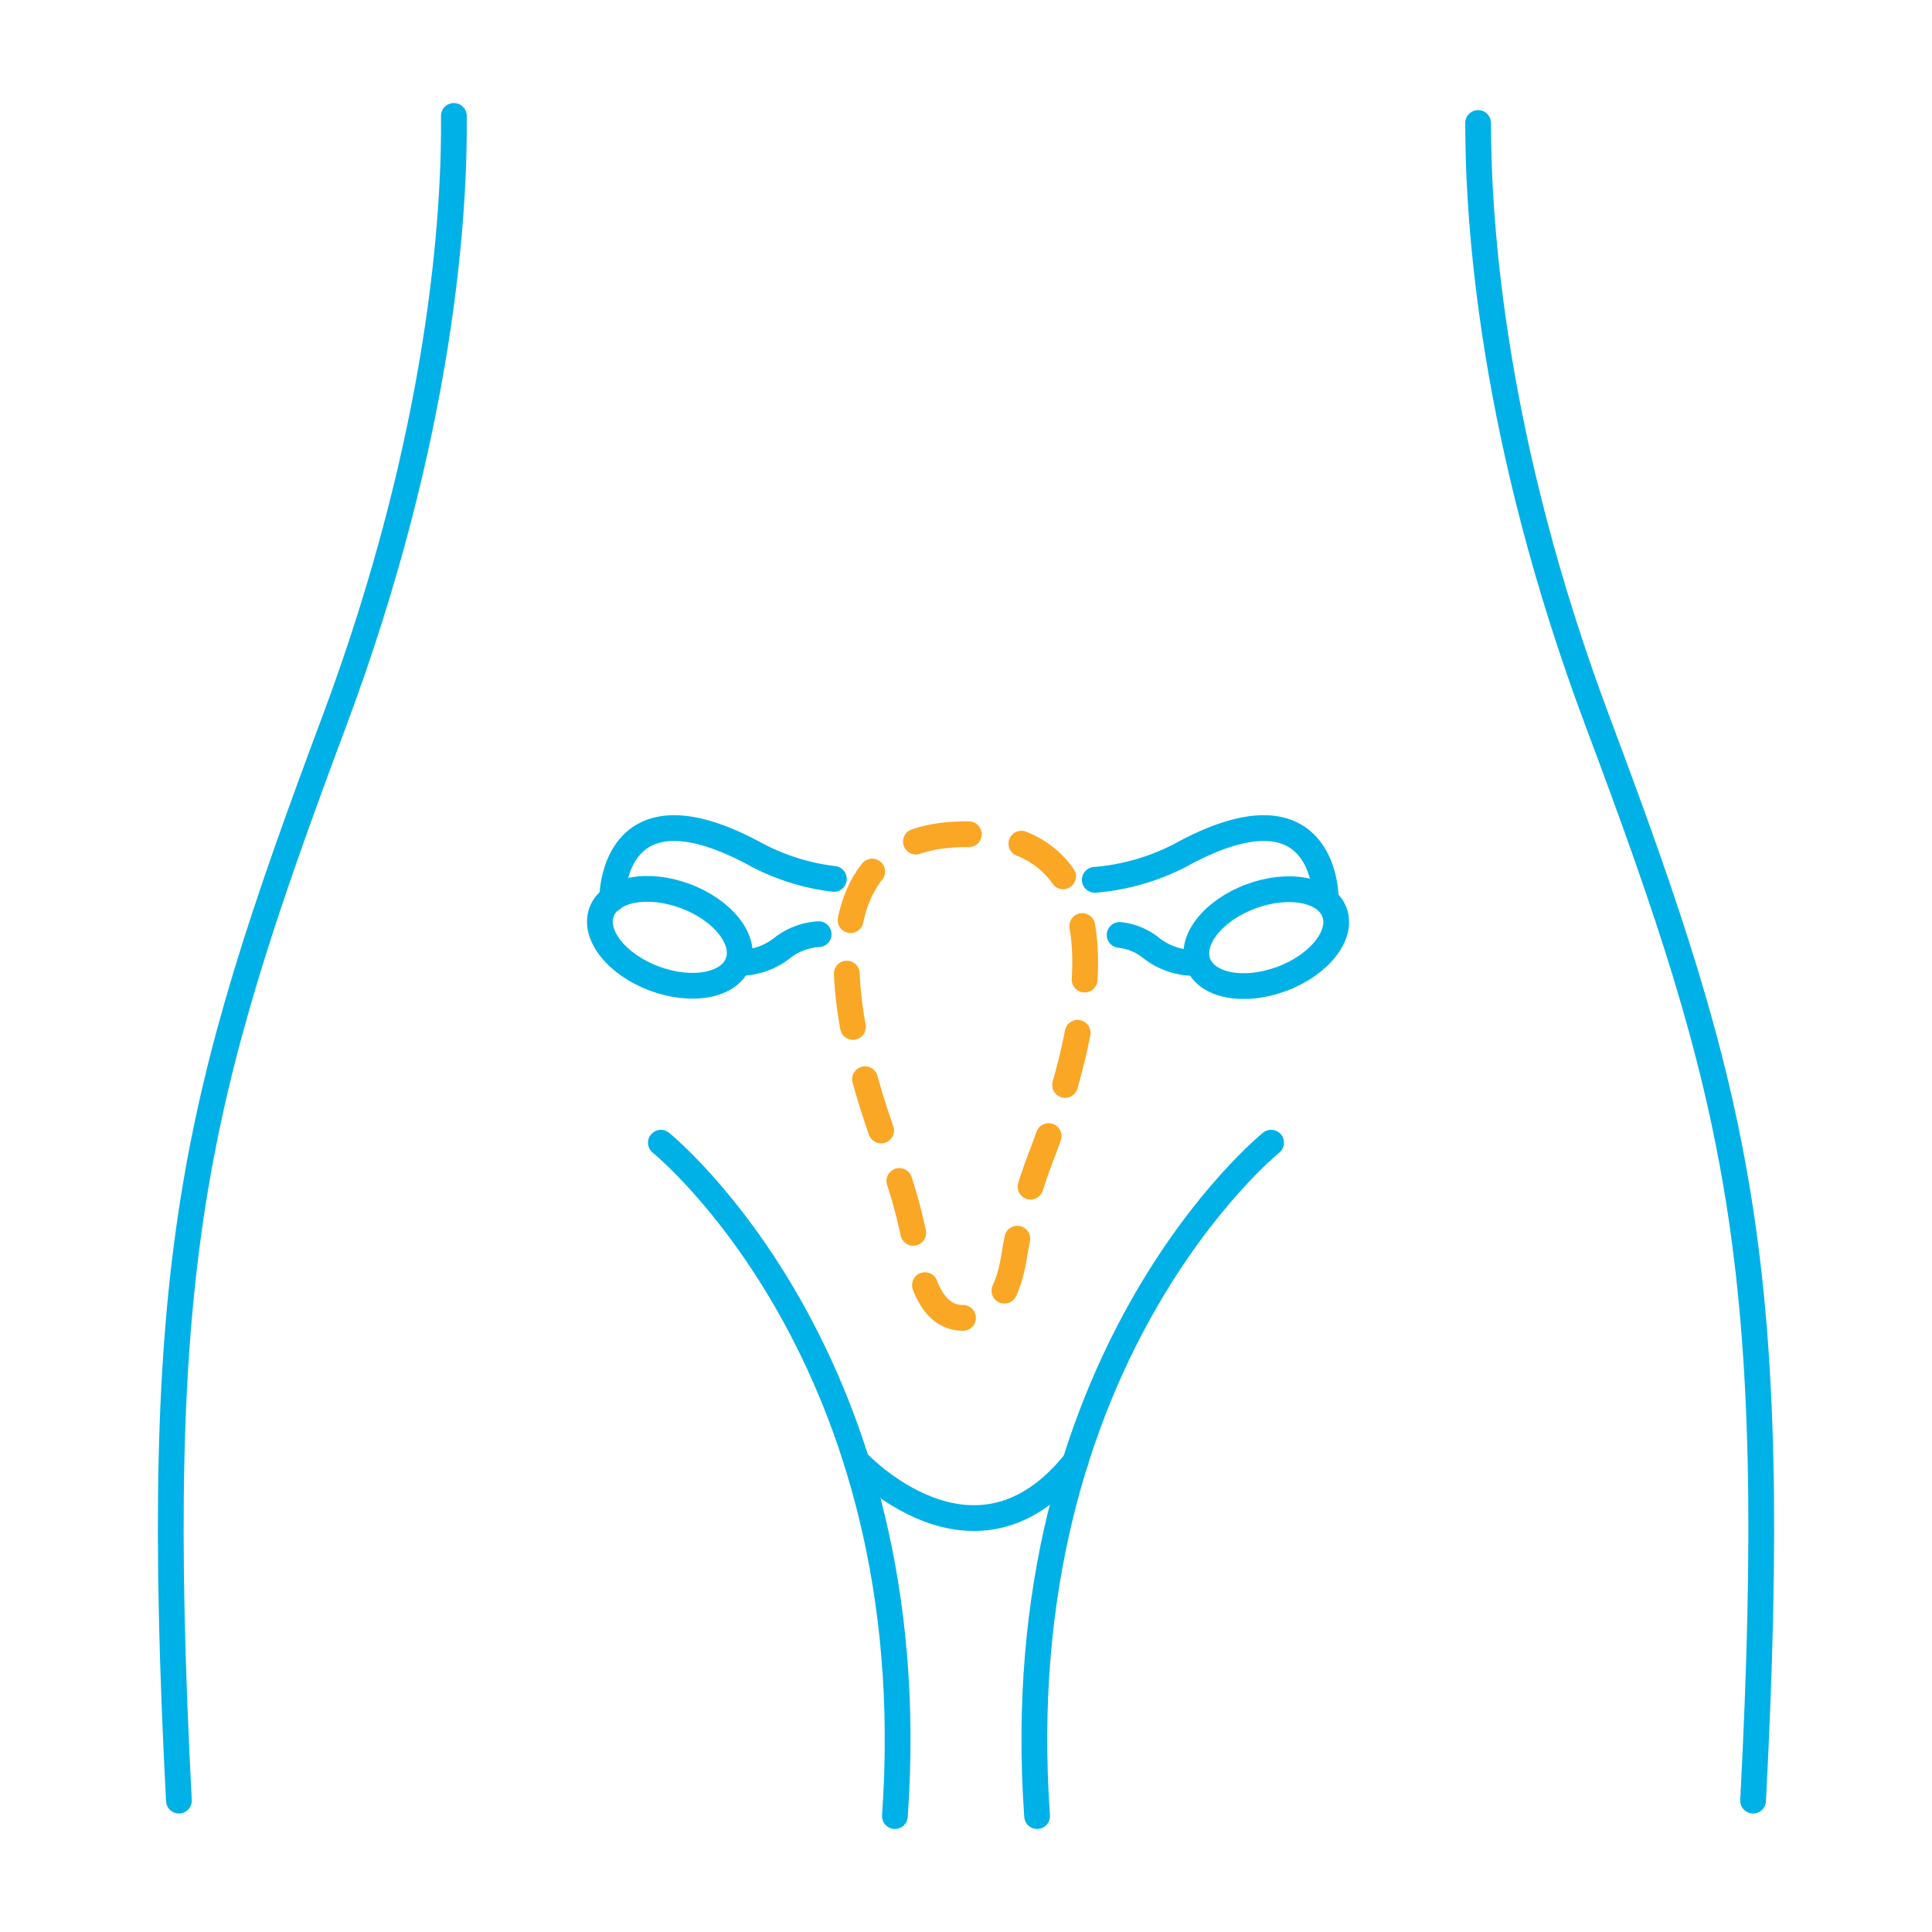 <svg xmlns="http://www.w3.org/2000/svg" viewBox="0 0 150 150"><defs><style>.cls-1,.cls-2,.cls-3{fill:none;}.cls-1{stroke:#00b1e7;}.cls-1,.cls-2{stroke-linecap:round;stroke-linejoin:round;stroke-width:2px;}.cls-2{stroke:#faa726;stroke-dasharray:4.17 4.17;}</style></defs><g id="Экстирпация_матки_с_придатками" data-name="Экстирпация матки с придатками"><path class="cls-1" d="M35.24,152c.07,7.21-.84,24.47-9.35,47.17C15,228.3,11.72,241.14,13.89,282.8" transform="translate(0 -143)"/><path class="cls-1" d="M114.76,152.55c0,7.49,1,24.48,9.35,46.66,10.91,29.09,14.17,41.93,12,83.59" transform="translate(0 -143)"/><path class="cls-1" d="M51.31,231.72S72,248.37,69.48,284" transform="translate(0 -143)"/><path class="cls-1" d="M98.69,231.72S78,248.37,80.52,284" transform="translate(0 -143)"/><path class="cls-1" d="M66.51,256.46s9.15,9.91,17,0" transform="translate(0 -143)"/><ellipse class="cls-1" cx="98.33" cy="215.79" rx="5.65" ry="3.42" transform="translate(-69.01 -95.24) rotate(-20.38)"/><ellipse class="cls-1" cx="52.01" cy="215.79" rx="3.42" ry="5.65" transform="translate(-168.39 46.38) rotate(-69.62)"/><path class="cls-1" d="M47.53,212.79s-.11-9.66,11.31-3.37a17.31,17.31,0,0,0,5.9,1.82" transform="translate(0 -143)"/><path class="cls-1" d="M57.3,217.76a5.42,5.42,0,0,0,3.52-1.23,5.09,5.09,0,0,1,2.74-1" transform="translate(0 -143)"/><path class="cls-1" d="M102.93,212.79s.1-9.66-11.32-3.37A17.47,17.47,0,0,1,85,211.31" transform="translate(0 -143)"/><path class="cls-1" d="M92.81,217.76a5.42,5.42,0,0,1-3.52-1.23,4.68,4.68,0,0,0-2.36-.94" transform="translate(0 -143)"/><path class="cls-2" d="M74.77,245.32c-2.23,0-3.14-2.46-3.51-4.67a38.72,38.72,0,0,0-2-7.57c-3.14-8.1-8.18-25.31,5.73-25.31s8.87,17.21,5.73,25.31a38.72,38.72,0,0,0-2,7.57c-.37,2.21-1.28,4.67-3.51,4.67Z" transform="translate(0 -143)"/></g><g id="бордер"><rect class="cls-3" width="150" height="150"/></g></svg>
